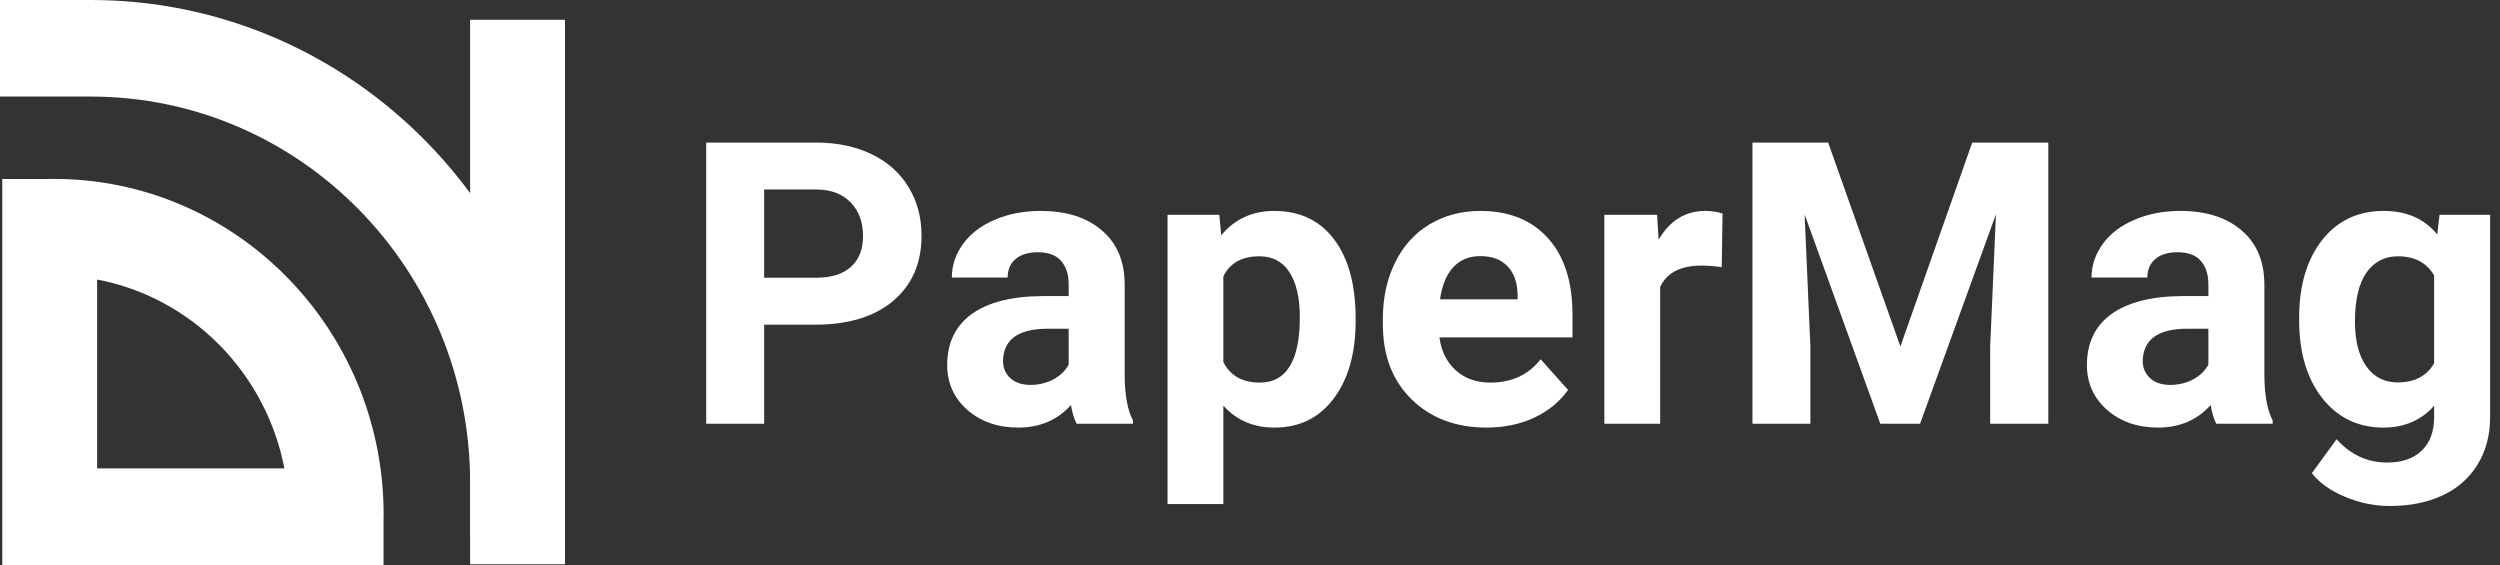 <svg width="177" height="40" viewBox="0 0 177 40" fill="none" xmlns="http://www.w3.org/2000/svg">
<rect x="0" y="0" width="177" height="40" fill="#333333" stroke="none"/>
<path d="M54.102 22.986V30H50V10.094H57.766C59.26 10.094 60.573 10.367 61.703 10.914C62.842 11.461 63.717 12.24 64.328 13.252C64.939 14.255 65.244 15.398 65.244 16.684C65.244 18.634 64.574 20.174 63.234 21.305C61.904 22.426 60.058 22.986 57.697 22.986H54.102ZM54.102 19.664H57.766C58.85 19.664 59.675 19.409 60.24 18.898C60.815 18.388 61.102 17.659 61.102 16.711C61.102 15.736 60.815 14.947 60.24 14.346C59.666 13.744 58.873 13.434 57.861 13.416H54.102V19.664Z" fill="white"/>
<path d="M76.223 30C76.04 29.645 75.908 29.203 75.826 28.674C74.869 29.74 73.625 30.273 72.094 30.273C70.644 30.273 69.441 29.854 68.484 29.016C67.537 28.177 67.062 27.12 67.062 25.844C67.062 24.276 67.641 23.073 68.799 22.234C69.966 21.396 71.647 20.972 73.844 20.963H75.662V20.115C75.662 19.432 75.484 18.885 75.129 18.475C74.783 18.064 74.231 17.859 73.475 17.859C72.809 17.859 72.285 18.019 71.902 18.338C71.529 18.657 71.342 19.094 71.342 19.65H67.391C67.391 18.794 67.655 18.001 68.184 17.271C68.712 16.542 69.46 15.973 70.426 15.562C71.392 15.143 72.477 14.934 73.68 14.934C75.503 14.934 76.947 15.394 78.014 16.314C79.089 17.226 79.627 18.511 79.627 20.17V26.582C79.636 27.986 79.832 29.047 80.215 29.768V30H76.223ZM72.955 27.252C73.538 27.252 74.076 27.124 74.568 26.869C75.061 26.605 75.425 26.254 75.662 25.816V23.273H74.186C72.208 23.273 71.155 23.957 71.027 25.324L71.014 25.557C71.014 26.049 71.187 26.454 71.533 26.773C71.88 27.092 72.353 27.252 72.955 27.252Z" fill="white"/>
<path d="M95.978 22.74C95.978 25.019 95.459 26.846 94.42 28.223C93.39 29.59 91.995 30.273 90.236 30.273C88.742 30.273 87.534 29.754 86.613 28.715V35.688H82.662V15.207H86.326L86.463 16.656C87.42 15.508 88.669 14.934 90.209 14.934C92.032 14.934 93.449 15.608 94.461 16.957C95.473 18.306 95.978 20.165 95.978 22.535V22.74ZM92.027 22.453C92.027 21.077 91.781 20.015 91.289 19.268C90.806 18.52 90.1 18.146 89.17 18.146C87.93 18.146 87.078 18.62 86.613 19.568V25.625C87.096 26.6 87.958 27.088 89.197 27.088C91.084 27.088 92.027 25.543 92.027 22.453Z" fill="white"/>
<path d="M105.248 30.273C103.079 30.273 101.311 29.608 99.943 28.277C98.585 26.947 97.906 25.174 97.906 22.959V22.576C97.906 21.09 98.193 19.764 98.768 18.598C99.342 17.422 100.153 16.52 101.201 15.891C102.258 15.253 103.462 14.934 104.811 14.934C106.834 14.934 108.424 15.572 109.582 16.848C110.749 18.124 111.332 19.933 111.332 22.275V23.889H101.912C102.04 24.855 102.423 25.63 103.061 26.213C103.708 26.796 104.523 27.088 105.508 27.088C107.03 27.088 108.219 26.537 109.076 25.434L111.018 27.607C110.425 28.446 109.623 29.102 108.611 29.576C107.6 30.041 106.479 30.273 105.248 30.273ZM104.797 18.133C104.013 18.133 103.375 18.397 102.883 18.926C102.4 19.454 102.09 20.211 101.953 21.195H107.449V20.881C107.431 20.006 107.194 19.331 106.738 18.857C106.283 18.374 105.635 18.133 104.797 18.133Z" fill="white"/>
<path d="M121.9 18.912C121.363 18.839 120.889 18.803 120.479 18.803C118.984 18.803 118.004 19.309 117.539 20.32V30H113.588V15.207H117.32L117.43 16.971C118.223 15.613 119.321 14.934 120.725 14.934C121.162 14.934 121.572 14.993 121.955 15.111L121.9 18.912Z" fill="white"/>
<path d="M129.434 10.094L134.547 24.531L139.633 10.094H145.02V30H140.904V24.559L141.314 15.166L135.941 30H133.125L127.766 15.18L128.176 24.559V30H124.074V10.094H129.434Z" fill="white"/>
<path d="M156.914 30C156.732 29.645 156.6 29.203 156.518 28.674C155.561 29.74 154.316 30.273 152.785 30.273C151.336 30.273 150.133 29.854 149.176 29.016C148.228 28.177 147.754 27.12 147.754 25.844C147.754 24.276 148.333 23.073 149.49 22.234C150.657 21.396 152.339 20.972 154.535 20.963H156.354V20.115C156.354 19.432 156.176 18.885 155.82 18.475C155.474 18.064 154.923 17.859 154.166 17.859C153.501 17.859 152.977 18.019 152.594 18.338C152.22 18.657 152.033 19.094 152.033 19.65H148.082C148.082 18.794 148.346 18.001 148.875 17.271C149.404 16.542 150.151 15.973 151.117 15.562C152.083 15.143 153.168 14.934 154.371 14.934C156.194 14.934 157.639 15.394 158.705 16.314C159.781 17.226 160.318 18.511 160.318 20.17V26.582C160.327 27.986 160.523 29.047 160.906 29.768V30H156.914ZM153.646 27.252C154.23 27.252 154.768 27.124 155.26 26.869C155.752 26.605 156.117 26.254 156.354 25.816V23.273H154.877C152.899 23.273 151.846 23.957 151.719 25.324L151.705 25.557C151.705 26.049 151.878 26.454 152.225 26.773C152.571 27.092 153.045 27.252 153.646 27.252Z" fill="white"/>
<path d="M162.779 22.494C162.779 20.225 163.317 18.397 164.393 17.012C165.477 15.626 166.936 14.934 168.768 14.934C170.39 14.934 171.652 15.49 172.555 16.602L172.719 15.207H176.301V29.508C176.301 30.802 176.005 31.928 175.412 32.885C174.829 33.842 174.004 34.571 172.938 35.072C171.871 35.574 170.622 35.824 169.191 35.824C168.107 35.824 167.049 35.605 166.02 35.168C164.99 34.74 164.21 34.184 163.682 33.5L165.432 31.094C166.416 32.197 167.61 32.748 169.014 32.748C170.062 32.748 170.878 32.465 171.461 31.9C172.044 31.344 172.336 30.551 172.336 29.521V28.729C171.424 29.759 170.226 30.273 168.74 30.273C166.963 30.273 165.523 29.581 164.42 28.195C163.326 26.801 162.779 24.955 162.779 22.658V22.494ZM166.73 22.781C166.73 24.121 166.999 25.174 167.537 25.939C168.075 26.696 168.813 27.074 169.752 27.074C170.955 27.074 171.816 26.623 172.336 25.721V19.5C171.807 18.598 170.955 18.146 169.779 18.146C168.831 18.146 168.084 18.534 167.537 19.309C166.999 20.083 166.73 21.241 166.73 22.781Z" fill="white"/>
<path fill-rule="evenodd" clip-rule="evenodd" d="M40 1.402V37.935H33.285V1.402H40Z" fill="white"/>
<path fill-rule="evenodd" clip-rule="evenodd" d="M6.419 6.836H0V0H6.419C24.966 0 40 15.306 40 34.189V39.952H33.285V34.189C33.285 19.081 21.258 6.836 6.419 6.836Z" fill="white"/>
<path fill-rule="evenodd" clip-rule="evenodd" d="M3.559 12.673C3.604 12.671 3.704 12.668 3.814 12.668C16.707 12.668 27.161 23.311 27.161 36.438C27.161 36.53 27.158 36.606 27.155 36.657C27.155 36.662 27.155 36.668 27.155 36.673V40H0.161V12.675H3.509C3.514 12.675 3.526 12.674 3.551 12.673C3.553 12.673 3.556 12.673 3.559 12.673ZM6.876 19.791C13.555 21.056 18.831 26.386 20.136 33.164H6.876V19.791Z" fill="white"/>
</svg>
